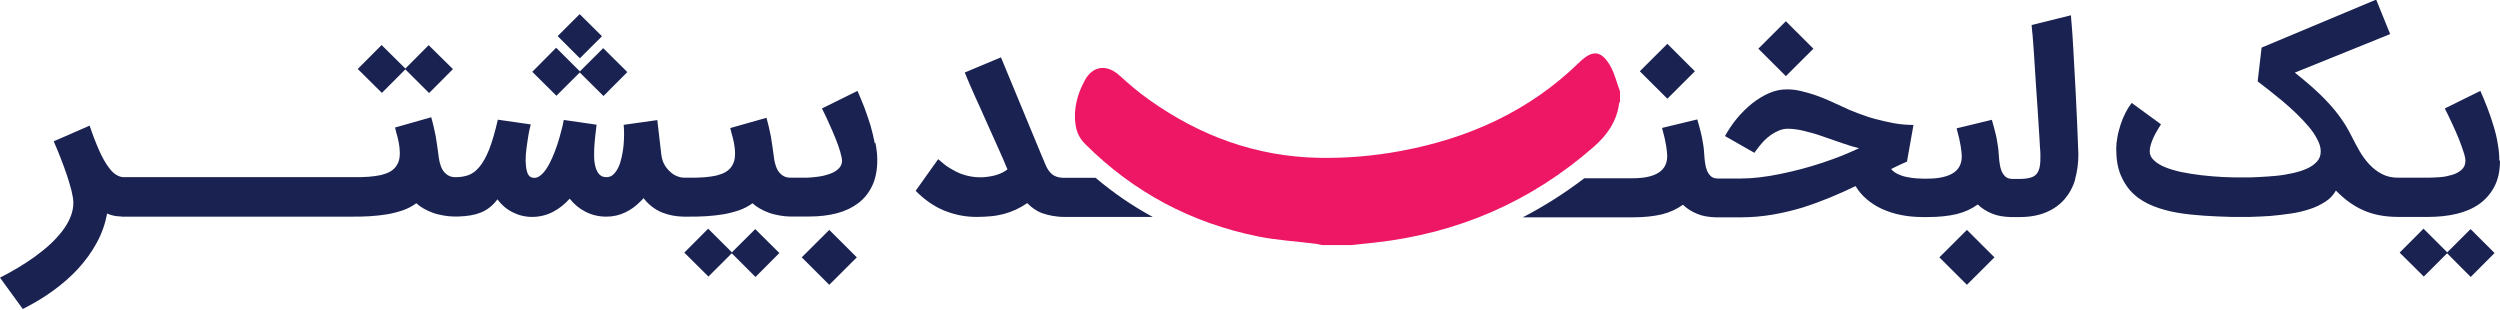 <svg width="444" height="55" viewBox="0 0 444 55" fill="none" xmlns="http://www.w3.org/2000/svg">
<g clip-path="url(#clip0_1068_6945)">
<path d="M80.972 38.548H80.539H81.382H80.972ZM76.131 8.022L71.989 12.177L67.774 7.998L63.535 12.249L67.822 16.5L71.989 12.321L76.204 16.524L80.443 12.273L76.131 8.022Z" fill="#1A2251"/>
<path d="M107.128 8.55L102.986 12.681L98.771 8.478L94.532 12.753L98.819 17.004L102.962 12.873L107.176 17.052L111.415 12.801L107.128 8.55ZM102.962 2.498L99.036 6.412L102.986 10.351L106.911 6.436L102.937 2.498H102.962Z" fill="#1A2251"/>
<path d="M134.127 40.685L129.984 44.816L125.77 40.613L121.531 44.864L125.818 49.115L129.96 44.984L134.175 49.188L138.414 44.936L134.127 40.685Z" fill="#1A2251"/>
<path d="M147.277 40.829L142.388 45.705L147.277 50.58L152.167 45.705L147.277 40.829Z" fill="#1A2251"/>
<path d="M155.37 25.482C155.153 24.426 154.912 23.345 154.599 22.264C154.262 21.207 153.901 20.127 153.515 19.094C153.106 18.061 152.696 17.076 152.287 16.14L145.977 19.262C146.41 20.127 146.844 20.991 147.253 21.952C147.687 22.889 148.072 23.801 148.409 24.642C148.747 25.482 149.036 26.275 149.228 26.971C149.421 27.668 149.541 28.196 149.541 28.557C149.541 29.133 149.325 29.589 148.891 29.998C148.458 30.406 147.928 30.694 147.277 30.91C146.651 31.127 145.953 31.295 145.206 31.391C144.46 31.487 143.785 31.559 143.159 31.559H140.389C139.811 31.559 139.354 31.415 139.016 31.175C138.631 30.91 138.318 30.574 138.101 30.19C137.884 29.806 137.74 29.373 137.62 28.893C137.499 28.413 137.451 28.004 137.403 27.596C137.331 26.971 137.234 26.419 137.162 25.867C137.09 25.314 136.993 24.834 136.921 24.306C136.825 23.801 136.704 23.273 136.584 22.72C136.463 22.168 136.295 21.568 136.126 20.919L129.696 22.744C129.816 23.297 129.985 23.897 130.153 24.498C130.322 25.098 130.418 25.723 130.49 26.323C130.563 26.924 130.563 27.524 130.49 28.1C130.418 28.677 130.201 29.181 129.864 29.662C129.599 30.022 129.238 30.334 128.829 30.574C128.419 30.814 127.865 31.006 127.239 31.175C126.613 31.319 125.89 31.415 125.047 31.487C124.228 31.559 123.313 31.559 122.278 31.559H121.579C121.194 31.559 120.76 31.487 120.327 31.319C119.869 31.151 119.46 30.91 119.074 30.55C118.689 30.214 118.328 29.806 118.039 29.301C117.75 28.821 117.557 28.22 117.461 27.548L116.738 21.327L110.765 22.168C110.813 22.648 110.837 23.225 110.837 23.897C110.837 24.57 110.789 25.218 110.741 25.891C110.669 26.587 110.548 27.26 110.404 27.932C110.259 28.605 110.067 29.205 109.826 29.709C109.585 30.214 109.296 30.646 108.935 30.982C108.598 31.319 108.164 31.463 107.682 31.463C107.128 31.463 106.719 31.271 106.406 30.934C106.093 30.574 105.876 30.118 105.731 29.541C105.587 28.965 105.515 28.364 105.515 27.644C105.515 26.924 105.515 26.251 105.587 25.555C105.659 24.858 105.683 24.233 105.78 23.609C105.876 22.985 105.9 22.504 105.948 22.144L100.12 21.303C100.023 21.904 99.879 22.576 99.662 23.321C99.469 24.089 99.253 24.858 98.988 25.651C98.723 26.443 98.434 27.236 98.097 27.98C97.76 28.749 97.422 29.397 97.037 29.974C96.652 30.55 96.266 30.982 95.833 31.271C95.399 31.583 94.966 31.655 94.508 31.535C94.075 31.439 93.785 31.102 93.617 30.55C93.448 29.998 93.376 29.349 93.352 28.581C93.352 27.812 93.4 27.02 93.521 26.203C93.641 25.386 93.737 24.618 93.858 23.945C93.978 23.273 94.075 22.768 94.195 22.384C94.195 22.264 94.243 22.168 94.267 22.096L88.415 21.255C87.933 23.393 87.403 25.17 86.897 26.491C86.368 27.812 85.789 28.869 85.187 29.589C84.585 30.334 83.935 30.814 83.26 31.078C82.586 31.319 81.84 31.463 81.069 31.463H80.756C80.25 31.463 79.816 31.295 79.479 31.078C79.094 30.814 78.781 30.478 78.564 30.094C78.347 29.709 78.203 29.277 78.082 28.797C77.962 28.317 77.914 27.908 77.866 27.5C77.793 26.875 77.697 26.323 77.625 25.771C77.552 25.218 77.456 24.738 77.384 24.209C77.288 23.705 77.167 23.177 77.047 22.624C76.926 22.072 76.758 21.471 76.589 20.823L70.159 22.648C70.279 23.201 70.448 23.801 70.616 24.402C70.785 25.026 70.881 25.627 70.953 26.227C71.025 26.827 71.025 27.428 70.953 28.004C70.881 28.581 70.664 29.085 70.327 29.565C70.062 29.926 69.701 30.238 69.291 30.478C68.882 30.718 68.328 30.91 67.702 31.078C67.076 31.223 66.353 31.319 65.51 31.391C64.691 31.463 63.776 31.463 62.74 31.463H21.941C21.508 31.463 21.05 31.295 20.616 31.03C20.135 30.742 19.677 30.262 19.171 29.541C18.666 28.821 18.136 27.908 17.606 26.707C17.076 25.506 16.498 24.065 15.92 22.312L9.538 25.098C9.923 25.963 10.308 26.899 10.718 27.932C11.127 28.965 11.488 29.974 11.85 31.006C12.187 32.039 12.476 32.976 12.693 33.84C12.909 34.729 13.03 35.45 13.03 36.026C13.03 36.891 12.837 37.755 12.5 38.572C12.163 39.413 11.657 40.253 11.055 41.046C10.429 41.838 9.73 42.631 8.887 43.4C8.068 44.168 7.153 44.864 6.19 45.585C5.226 46.282 4.215 46.93 3.155 47.578C2.095 48.203 1.036 48.779 0 49.308L4.046 54.88C5.949 53.919 7.731 52.862 9.417 51.638C11.103 50.413 12.596 49.116 13.897 47.699C15.197 46.258 16.305 44.745 17.196 43.087C18.087 41.454 18.69 39.725 19.027 37.923C19.701 38.212 20.303 38.356 20.833 38.404C21.146 38.404 21.435 38.452 21.676 38.476C21.845 38.476 21.989 38.476 22.11 38.476H62.524C63.559 38.476 64.571 38.476 65.631 38.404C66.69 38.332 67.702 38.236 68.713 38.068C69.701 37.9 70.64 37.659 71.555 37.347C72.447 37.035 73.241 36.602 73.94 36.098C74.301 36.434 74.735 36.747 75.24 37.035C75.746 37.323 76.3 37.587 76.902 37.803C77.504 38.02 78.155 38.164 78.829 38.284C79.407 38.38 79.985 38.452 80.563 38.452H81.454C82.996 38.404 84.296 38.188 85.38 37.755C86.56 37.275 87.523 36.507 88.342 35.402C89.041 36.362 89.932 37.131 91.016 37.683C92.1 38.236 93.256 38.524 94.508 38.524C95.833 38.524 97.061 38.212 98.193 37.635C99.325 37.059 100.312 36.242 101.179 35.282C101.95 36.266 102.865 37.035 103.997 37.611C105.129 38.188 106.358 38.476 107.682 38.476C108.862 38.476 109.97 38.236 111.03 37.731C112.066 37.251 112.981 36.554 113.776 35.738C113.776 35.738 113.944 35.57 114.017 35.498C114.089 35.426 114.209 35.306 114.282 35.185C115.197 36.362 116.305 37.203 117.557 37.731C118.761 38.212 120.062 38.452 121.411 38.476H122.229C123.265 38.476 124.277 38.476 125.336 38.404C126.396 38.332 127.408 38.236 128.419 38.068C129.407 37.9 130.346 37.659 131.261 37.347C132.152 37.035 132.947 36.602 133.646 36.098C134.007 36.434 134.44 36.747 134.946 37.035C135.452 37.323 136.006 37.587 136.608 37.803C137.21 38.02 137.86 38.164 138.535 38.284C139.113 38.38 139.667 38.452 140.245 38.452H143.761C145.519 38.452 147.133 38.26 148.626 37.876C150.095 37.491 151.348 36.891 152.432 36.074C153.515 35.258 154.31 34.225 154.912 32.976C155.514 31.703 155.803 30.19 155.803 28.437C155.803 27.404 155.683 26.395 155.466 25.338L155.37 25.482Z" fill="#1A2251"/>
<path d="M296.121 7.781L291.231 12.657L296.121 17.532L301.01 12.657L296.121 7.781Z" fill="#1A2251"/>
<path d="M317.17 3.771L312.281 8.646L317.17 13.522L322.06 8.646L317.17 3.771Z" fill="#1A2251"/>
<path d="M349.323 40.83L344.434 45.705L349.323 50.581L354.212 45.705L349.323 40.83Z" fill="#1A2251"/>
<path d="M194.579 31.583C197.759 34.273 201.13 36.578 204.719 38.524H189.04C188.245 38.524 187.547 38.452 186.896 38.332C186.222 38.212 185.596 38.043 185.066 37.851C184.536 37.659 184.03 37.371 183.621 37.083C183.211 36.794 182.802 36.458 182.441 36.074C181.766 36.53 181.092 36.914 180.418 37.227C179.743 37.539 179.021 37.803 178.298 37.995C177.552 38.188 176.805 38.332 176.01 38.404C175.215 38.476 174.348 38.524 173.409 38.524C171.482 38.524 169.604 38.163 167.749 37.419C165.895 36.674 164.209 35.498 162.619 33.888L166.617 28.268C167.34 28.917 168.038 29.469 168.713 29.877C169.387 30.286 170.037 30.622 170.663 30.862C171.29 31.102 171.868 31.246 172.422 31.343C172.976 31.439 173.481 31.487 173.987 31.487C174.372 31.487 174.806 31.487 175.264 31.415C175.721 31.366 176.155 31.27 176.612 31.174C177.07 31.054 177.479 30.91 177.889 30.718C178.274 30.526 178.635 30.334 178.924 30.07C178.37 28.725 177.744 27.308 177.094 25.866C176.444 24.425 175.793 22.936 175.119 21.471C174.469 20.006 173.818 18.517 173.144 17.076C172.494 15.635 171.892 14.242 171.338 12.873L177.768 10.183L185.042 27.74C185.307 28.388 185.548 28.941 185.764 29.445C185.981 29.925 186.246 30.334 186.535 30.646C186.848 30.982 187.185 31.222 187.619 31.366C188.004 31.511 188.51 31.583 189.112 31.583H194.555H194.579Z" fill="#1A2251"/>
<path d="M368.567 31.799C368.182 33.192 367.531 34.369 366.664 35.378C365.797 36.386 364.689 37.155 363.389 37.707C362.064 38.26 360.499 38.548 358.716 38.548H357.055C355.802 38.5 354.718 38.332 353.827 37.947C352.84 37.563 351.973 37.011 351.25 36.314C350.19 37.083 348.962 37.659 347.517 38.02C346.096 38.356 344.386 38.548 342.387 38.548H341.496C340.123 38.548 338.847 38.428 337.642 38.188C336.39 37.947 335.258 37.563 334.246 37.107C333.235 36.651 332.32 36.05 331.525 35.378C330.73 34.705 330.08 33.937 329.55 33.048C328.105 33.744 326.588 34.441 324.998 35.089C323.408 35.738 321.795 36.338 320.109 36.867C318.423 37.371 316.665 37.803 314.834 38.116C313.004 38.428 311.125 38.596 309.174 38.596H304.695C303.442 38.548 302.358 38.38 301.467 37.995C300.48 37.611 299.613 37.059 298.89 36.362C297.83 37.131 296.602 37.707 295.157 38.068C293.736 38.404 292.026 38.596 290.027 38.596H270.446C274.252 36.627 277.913 34.297 281.381 31.655H290.027C292.026 31.655 293.543 31.319 294.555 30.67C295.591 30.022 296.096 29.013 296.096 27.716C296.096 27.26 296.024 26.659 295.904 25.867C295.783 25.074 295.542 24.017 295.181 22.72L301.443 21.207C301.66 22 301.877 22.72 302.021 23.345C302.19 23.969 302.286 24.522 302.383 25.05C302.479 25.578 302.551 26.035 302.599 26.467C302.647 26.899 302.672 27.332 302.696 27.74C302.72 28.148 302.768 28.581 302.84 29.037C302.912 29.493 303.009 29.926 303.177 30.334C303.346 30.718 303.587 31.055 303.876 31.319C304.189 31.583 304.598 31.703 305.104 31.703H309.174C310.234 31.703 311.39 31.631 312.57 31.487C313.775 31.343 314.979 31.151 316.231 30.886C317.484 30.622 318.736 30.334 320.012 29.998C321.289 29.662 322.517 29.277 323.697 28.893C324.878 28.509 326.034 28.076 327.141 27.644C328.225 27.188 329.261 26.755 330.176 26.323C329.261 26.107 328.249 25.795 327.141 25.41C326.034 25.026 324.878 24.642 323.746 24.233C322.614 23.825 321.482 23.513 320.398 23.249C319.314 22.985 318.351 22.864 317.484 22.864C316.93 22.864 316.424 22.985 315.894 23.201C315.388 23.417 314.907 23.681 314.473 23.993C314.039 24.306 313.654 24.642 313.293 25.002C312.956 25.362 312.667 25.699 312.402 26.035C312.161 26.347 311.944 26.635 311.8 26.827L311.583 27.14L306.356 24.162C306.959 23.081 307.657 22.024 308.476 21.039C309.295 20.055 310.21 19.142 311.173 18.373C312.137 17.605 313.172 16.98 314.232 16.524C315.292 16.068 316.376 15.851 317.459 15.875C318.254 15.875 319.049 15.972 319.844 16.164C320.615 16.356 321.433 16.572 322.228 16.836C323.023 17.1 323.818 17.437 324.637 17.773C325.431 18.133 326.25 18.517 327.069 18.878C327.912 19.286 328.827 19.694 329.863 20.078C330.899 20.463 331.958 20.847 333.066 21.135C334.174 21.424 335.306 21.688 336.462 21.904C337.618 22.096 338.75 22.192 339.834 22.192L338.678 28.701C338.341 28.845 337.955 29.037 337.546 29.205C337.137 29.421 336.751 29.565 336.438 29.733L335.86 30.022C336.197 30.406 336.631 30.742 337.161 30.958C337.691 31.199 338.22 31.367 338.774 31.463C339.328 31.559 339.858 31.655 340.364 31.679C340.797 31.679 341.159 31.727 341.448 31.727H342.267C344.29 31.727 345.831 31.391 346.867 30.742C347.902 30.094 348.408 29.085 348.408 27.788C348.408 27.332 348.336 26.731 348.216 25.939C348.095 25.146 347.854 24.089 347.493 22.793L353.755 21.279C353.972 22.072 354.188 22.793 354.333 23.417C354.502 24.041 354.622 24.594 354.694 25.122C354.767 25.651 354.863 26.107 354.911 26.539C354.959 26.971 354.983 27.404 355.007 27.812C355.031 28.22 355.08 28.653 355.152 29.109C355.224 29.589 355.321 29.998 355.489 30.406C355.658 30.79 355.899 31.127 356.188 31.391C356.501 31.655 356.91 31.775 357.416 31.775H358.716C359.487 31.775 360.089 31.703 360.571 31.559C361.053 31.439 361.438 31.199 361.703 30.886C361.968 30.55 362.161 30.118 362.257 29.589C362.353 29.061 362.401 28.34 362.377 27.5C362.377 27.38 362.377 26.948 362.305 26.203C362.257 25.458 362.209 24.522 362.136 23.393C362.064 22.264 361.992 21.015 361.896 19.622C361.799 18.229 361.703 16.836 361.607 15.419C361.51 14.002 361.414 12.609 361.342 11.264C361.269 9.919 361.173 8.718 361.101 7.71C361.029 6.677 360.956 5.86 360.884 5.284C360.836 4.755 360.812 4.467 360.812 4.443L367.796 2.714C367.796 2.954 367.869 3.554 367.941 4.515C368.013 5.476 368.134 6.941 368.23 8.886C368.35 10.832 368.471 13.33 368.639 16.356C368.808 19.382 368.952 23.081 369.121 27.428C369.121 29.013 368.904 30.526 368.519 31.895L368.567 31.799Z" fill="#1A2251"/>
<path d="M438.773 40.685L434.631 44.816L430.416 40.613L426.177 44.864L430.464 49.115L434.607 44.984L438.798 49.188L443.036 44.936L438.773 40.685Z" fill="#1A2251"/>
<path d="M444 28.532C444 30.358 443.663 31.895 442.988 33.168C442.314 34.441 441.399 35.474 440.267 36.266C439.135 37.059 437.762 37.635 436.22 37.995C434.679 38.356 433.017 38.524 431.259 38.524H425.936C423.576 38.524 421.505 38.139 419.747 37.347C417.964 36.578 416.351 35.377 414.857 33.84C414.424 34.609 413.822 35.281 413.003 35.81C412.184 36.338 411.269 36.794 410.233 37.131C409.198 37.467 408.09 37.755 406.861 37.923C405.633 38.092 404.453 38.26 403.2 38.356C401.972 38.428 400.768 38.5 399.588 38.524C398.408 38.548 397.324 38.524 396.336 38.524C394.723 38.476 393.085 38.428 391.447 38.308C389.809 38.188 388.22 38.044 386.702 37.779C385.185 37.515 383.764 37.131 382.439 36.602C381.115 36.074 379.959 35.401 378.995 34.513C378.008 33.624 377.261 32.519 376.683 31.198C376.105 29.878 375.84 28.244 375.84 26.371C375.84 25.747 375.913 25.074 376.057 24.329C376.178 23.585 376.394 22.864 376.611 22.144C376.852 21.399 377.141 20.703 377.478 20.054C377.815 19.382 378.177 18.805 378.586 18.277L383.788 22.072C383.596 22.384 383.379 22.72 383.162 23.105C382.945 23.489 382.704 23.873 382.512 24.305C382.319 24.738 382.126 25.17 382.006 25.602C381.861 26.059 381.789 26.467 381.789 26.851C381.789 27.476 382.03 28.028 382.56 28.485C383.042 28.965 383.74 29.373 384.559 29.709C385.402 30.046 386.365 30.334 387.497 30.574C388.605 30.79 389.785 30.982 391.014 31.126C392.242 31.27 393.494 31.367 394.771 31.439C396.047 31.511 397.276 31.511 398.432 31.511C399.299 31.511 400.214 31.511 401.226 31.439C402.237 31.367 403.225 31.343 404.26 31.223C405.296 31.126 406.259 30.958 407.223 30.742C408.186 30.526 409.005 30.262 409.751 29.926C410.498 29.589 411.076 29.157 411.51 28.677C411.943 28.196 412.16 27.596 412.16 26.899C412.16 26.203 411.967 25.506 411.558 24.762C411.172 23.993 410.667 23.249 410.016 22.48C409.366 21.712 408.644 20.943 407.849 20.174C407.054 19.406 406.235 18.685 405.392 17.965C404.549 17.268 403.754 16.62 402.984 16.019C402.213 15.419 401.539 14.891 400.961 14.458L401.659 8.454L422.011 -0.072L424.491 6.052L407.56 12.897C408.619 13.738 409.631 14.578 410.619 15.443C411.582 16.308 412.497 17.172 413.34 18.085C414.207 18.998 414.978 19.934 415.7 20.943C416.423 21.952 417.049 23.009 417.627 24.161C418.061 25.026 418.518 25.891 419.024 26.779C419.53 27.668 420.108 28.436 420.758 29.157C421.408 29.854 422.155 30.454 422.998 30.886C423.841 31.343 424.804 31.559 425.912 31.559H431.259C431.885 31.559 432.584 31.511 433.354 31.463C434.125 31.415 434.824 31.247 435.498 31.054C436.172 30.862 436.726 30.55 437.184 30.142C437.641 29.733 437.858 29.205 437.858 28.557C437.858 28.22 437.762 27.668 437.521 26.971C437.28 26.275 437.039 25.506 436.678 24.642C436.341 23.777 435.931 22.888 435.498 21.952C435.064 21.015 434.631 20.102 434.197 19.262L440.508 16.14C440.917 17.052 441.326 18.037 441.736 19.094C442.145 20.15 442.507 21.207 442.82 22.264C443.157 23.321 443.422 24.401 443.59 25.482C443.783 26.515 443.879 27.548 443.879 28.509L444 28.532Z" fill="#1A2251"/>
<path d="M287.715 16.188V18.037C287.643 18.157 287.57 18.277 287.546 18.397C287.137 21.568 285.403 24.017 283.067 26.059C271.915 35.834 258.91 41.454 244.146 43.087C242.797 43.231 241.448 43.376 240.075 43.52H234.753C234.416 43.448 234.102 43.352 233.765 43.303C230.345 42.871 226.877 42.679 223.505 42.007C211.583 39.605 201.323 34.153 192.725 25.579C191.81 24.666 191.232 23.585 191.039 22.288C190.582 19.406 191.328 16.716 192.677 14.242C194.122 11.624 196.603 11.408 198.794 13.378C200.48 14.915 202.214 16.404 204.093 17.725C213.077 24.114 222.999 27.788 234.127 28.028C239.016 28.125 243.881 27.716 248.698 26.828C260.812 24.594 271.602 19.742 280.489 11.072C282.874 8.766 284.415 8.935 286.053 11.817C286.776 13.138 287.137 14.699 287.691 16.164L287.715 16.188Z" fill="#ED1765"/>
</g>
<defs>
<clipPath id="clip0_1068_6945">
<rect width="444" height="55" fill="white"/>
</clipPath>
</defs>
</svg>
